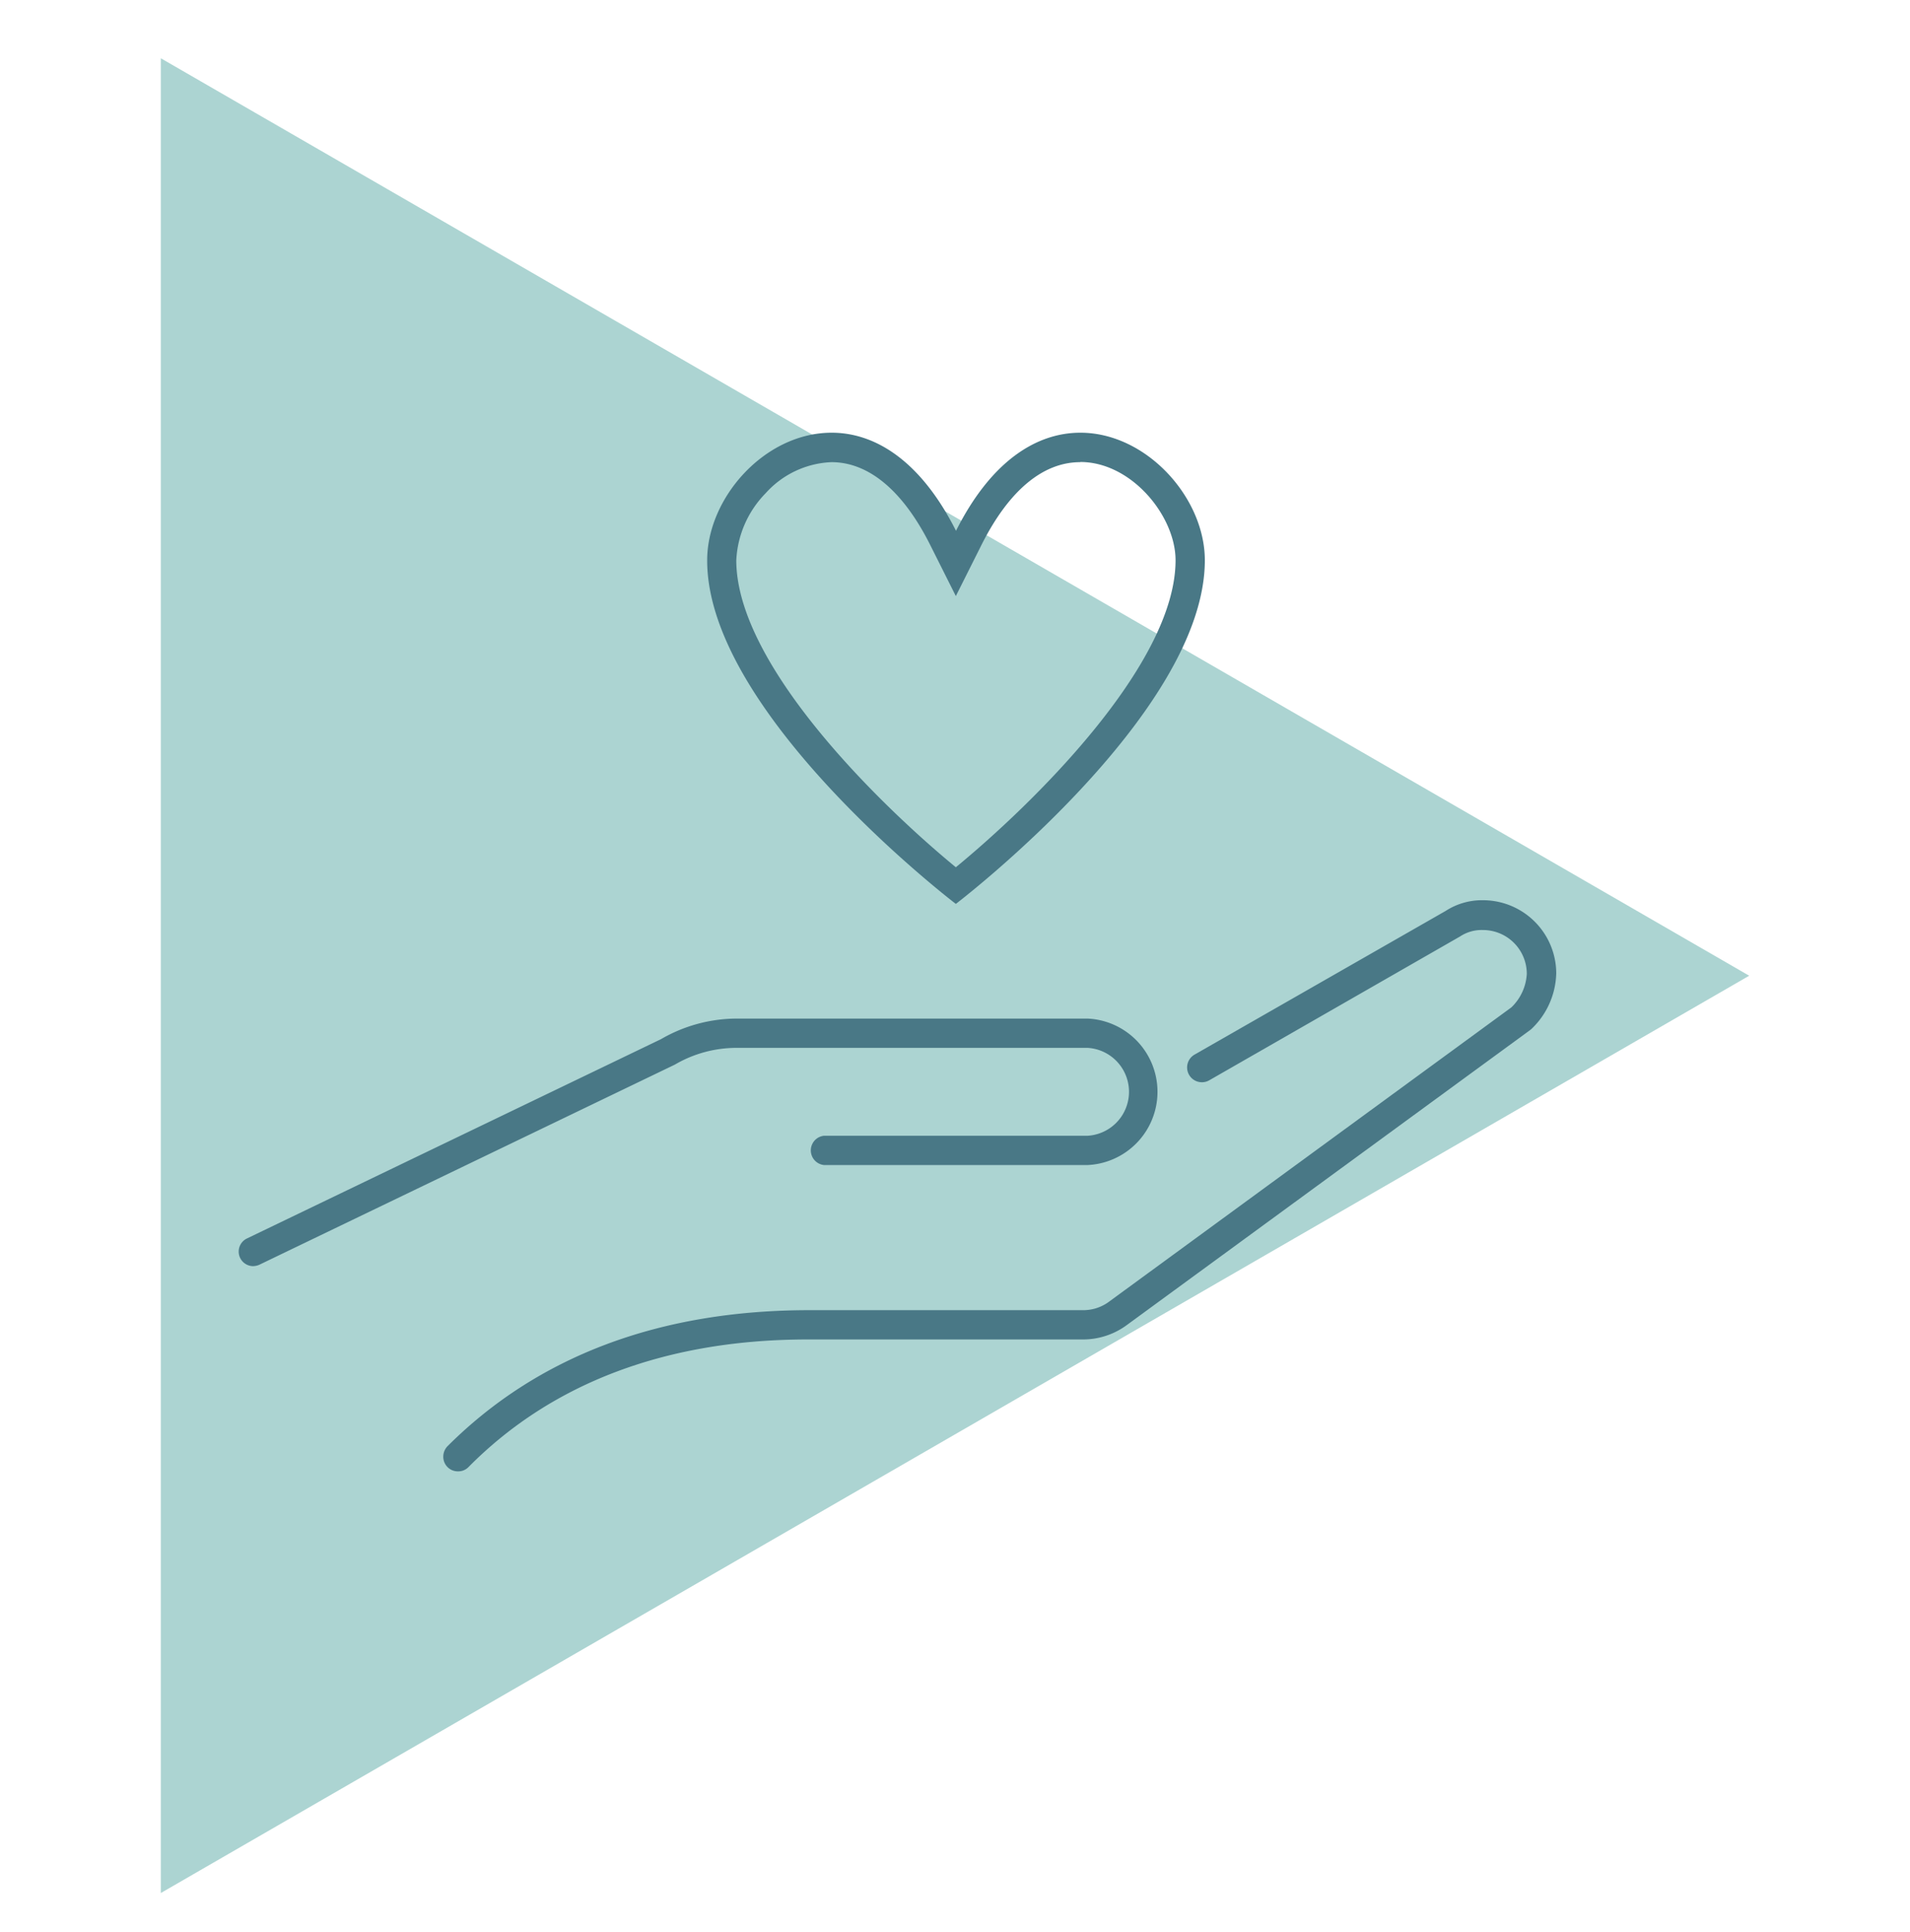 <svg id="Lager_1" data-name="Lager 1" xmlns="http://www.w3.org/2000/svg" viewBox="0 0 114.14 115.4"><defs><style>.cls-1{fill:#acd4d2;}.cls-2{fill:#497886;}</style></defs><polygon class="cls-1" points="104.53 58.29 9.61 3.48 9.61 113.09 104.53 58.29"/><path class="cls-2" d="M15.11,75.64A.87.87,0,0,1,14.73,74L39.5,62.08A9.07,9.07,0,0,1,44,60.85H65a4.38,4.38,0,0,1,0,8.75H49.24a.88.88,0,0,1,0-1.75H65a2.63,2.63,0,0,0,0-5.25H44a7.3,7.3,0,0,0-3.67,1L15.49,75.56a1,1,0,0,1-.38.08"/><path class="cls-2" d="M27.36,87.9a.87.87,0,0,1-.87-.88.9.9,0,0,1,.25-.62c5.4-5.39,12.68-8.13,21.63-8.13H64.73a2.59,2.59,0,0,0,1.59-.54l24-17.55a3,3,0,0,0,.92-2,2.62,2.62,0,0,0-2.63-2.62,2.33,2.33,0,0,0-1.35.38l-15,8.6A.87.87,0,0,1,71.39,63l15-8.58a4,4,0,0,1,2.27-.64A4.38,4.38,0,0,1,93,58.13a4.74,4.74,0,0,1-1.48,3.34l-.1.08L67.35,79.15a4.41,4.41,0,0,1-2.62.87H48.37C39.9,80,33,82.59,28,87.64a.85.85,0,0,1-.62.26"/><path class="cls-2" d="M64.56,25.85c-2.54,0-5.28,1.59-7.43,5.86h0c-2.15-4.26-4.89-5.86-7.43-5.86-4,0-7.44,3.89-7.44,7.62C42.24,42.66,57.12,54,57.12,54S72,42.66,72,33.47c0-3.73-3.48-7.62-7.44-7.62m0,1.75c3.06,0,5.69,3.23,5.69,5.87,0,6.28-8.67,14.68-13.13,18.34C52.66,48.15,44,39.75,44,33.47a6.14,6.14,0,0,1,1.75-4,5.58,5.58,0,0,1,3.94-1.86c2.22,0,4.26,1.7,5.88,4.91l1.55,3.09h0l1.55-3.09c1.62-3.21,3.65-4.91,5.88-4.91"/></svg>